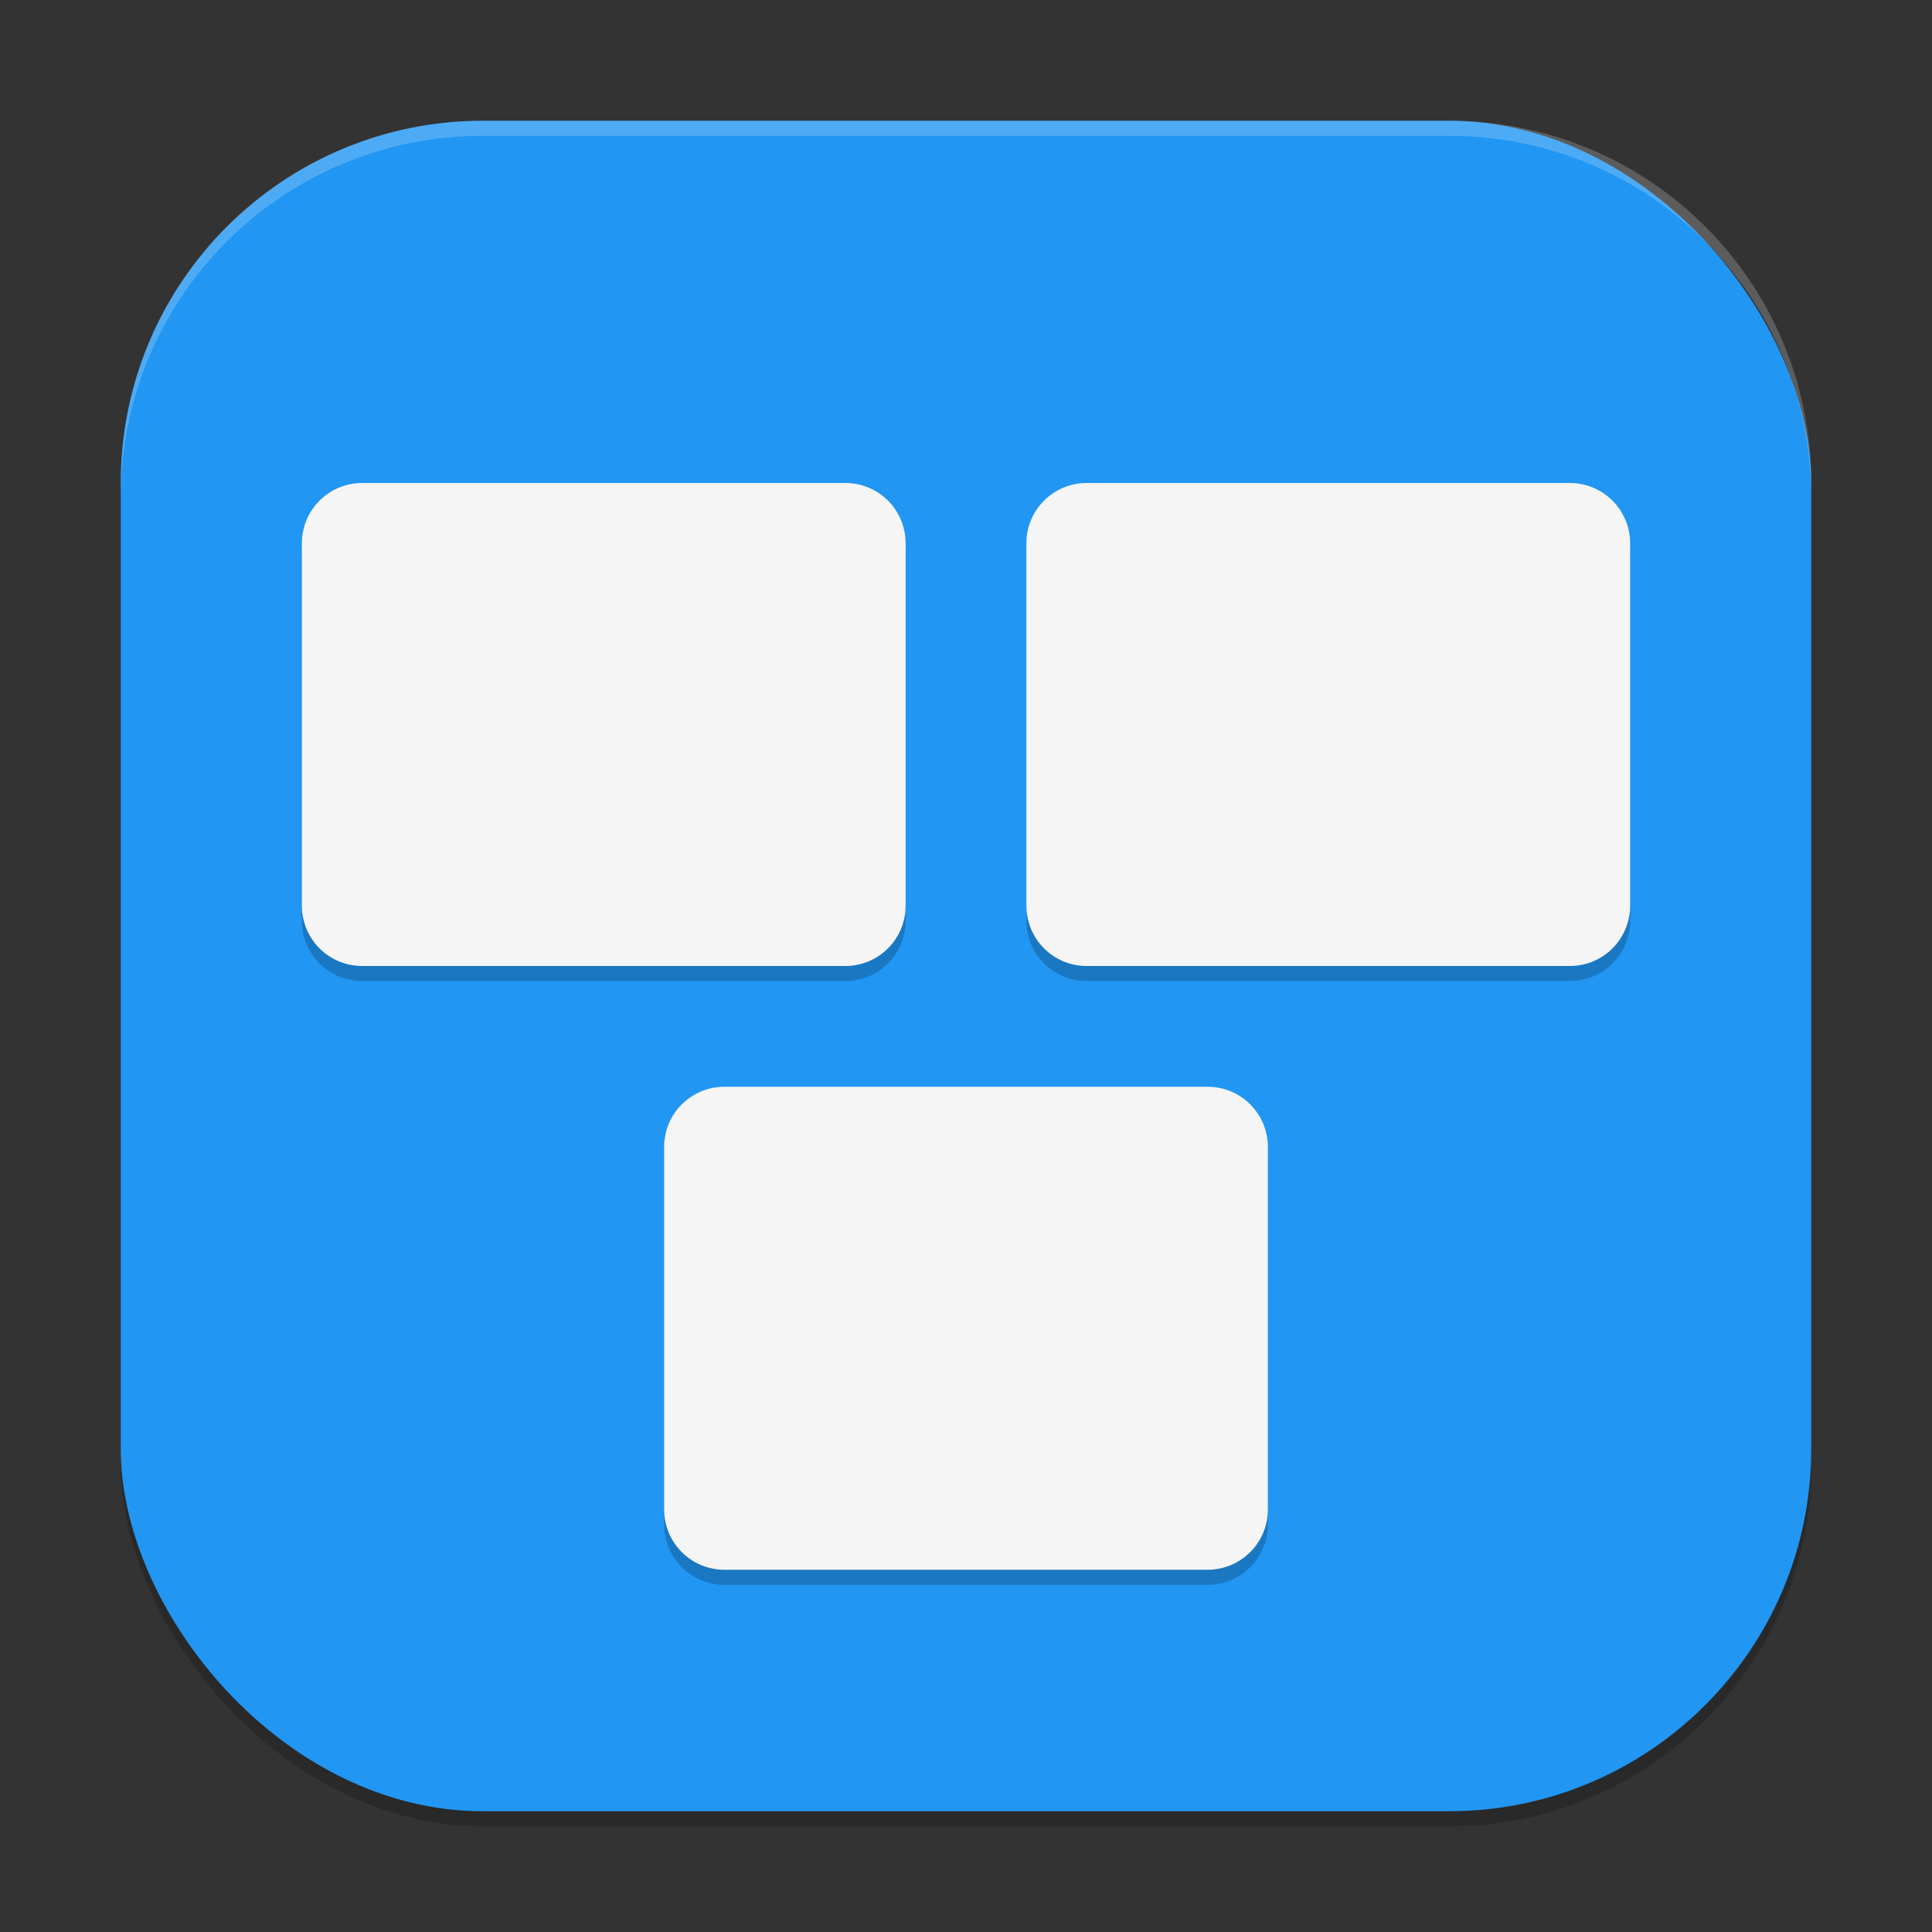 <?xml version="1.0" encoding="UTF-8" standalone="no"?>
<!-- Created with Inkscape (http://www.inkscape.org/) -->

<svg
   width="128"
   height="128"
   viewBox="0 0 128 128"
   version="1.1"
   id="svg5"
   inkscape:version="1.3 (0e150ed6c4, 2023-07-21)"
   sodipodi:docname="preferences-system-windows-move.svg"
   xmlns:inkscape="http://www.inkscape.org/namespaces/inkscape"
   xmlns:sodipodi="http://sodipodi.sourceforge.net/DTD/sodipodi-0.dtd"
   xmlns="http://www.w3.org/2000/svg"
   xmlns:svg="http://www.w3.org/2000/svg">
  <rect x="0" y="0" width="128" height="128" fill="#333333" stroke="none"/>
  <sodipodi:namedview
     id="namedview7"
     pagecolor="#ffffff"
     bordercolor="#000000"
     borderopacity="0.25"
     inkscape:showpageshadow="2"
     inkscape:pageopacity="0.0"
     inkscape:pagecheckerboard="0"
     inkscape:deskcolor="#d1d1d1"
     inkscape:document-units="px"
     showgrid="false"
     inkscape:zoom="6.1171875"
     inkscape:cx="64"
     inkscape:cy="64"
     inkscape:window-width="1920"
     inkscape:window-height="984"
     inkscape:window-x="0"
     inkscape:window-y="29"
     inkscape:window-maximized="1"
     inkscape:current-layer="svg5" />
  <defs
     id="defs2" />
  <rect
     style="opacity:0.2;fill:#000000;stroke-width:8;stroke-linecap:square"
     id="rect234"
     width="112"
     height="112"
     x="8"
     y="9"
     ry="24" />
  <rect
     style="fill:#2196f3;fill-opacity:1;stroke-width:8;stroke-linecap:square"
     id="rect396"
     width="112"
     height="112"
     x="8"
     y="8"
     ry="24" />
  <path
     id="rect2"
     style="opacity:0.2;fill:#000000;stroke-width:4"
     d="m 24,33 c -2.216,0 -4,1.784 -4,4 v 24 c 0,2.216 1.784,4 4,4 h 32 c 2.216,0 4,-1.784 4,-4 V 37 c 0,-2.216 -1.784,-4 -4,-4 z m 48,0 c -2.216,0 -4,1.784 -4,4 v 24 c 0,2.216 1.784,4 4,4 h 32 c 2.216,0 4,-1.784 4,-4 V 37 c 0,-2.216 -1.784,-4 -4,-4 z M 48,73 C 45.784,73 44,74.784 44,77 v 24 c 0,2.216 1.784,4 4,4 H 80 C 82.216,105 84,103.216 84,101 V 77 c 0,-2.216 -1.784,-4 -4,-4 z" />
  <path
     id="rect3"
     style="fill:#f5f5f5;fill-opacity:1;stroke-width:4"
     d="m 24,32 c -2.216,0 -4,1.784 -4,4 V 60 C 20,62.216 21.784,64 24,64 h 32 c 2.216,0 4,-1.784 4,-4 V 36 c 0,-2.216 -1.784,-4 -4,-4 z m 48,0 c -2.216,0 -4,1.784 -4,4 V 60 C 68,62.216 69.784,64 72,64 h 32 c 2.216,0 4,-1.784 4,-4 V 36 c 0,-2.216 -1.784,-4 -4,-4 z M 48,72 C 45.784,72 44,73.784 44,76 V 100 c 0,2.216 1.784,4 4,4 H 80 C 82.216,104 84,102.216 84,100 V 76 C 84,73.784 82.216,72 80,72 Z" />
  <path
     id="path1040"
     style="opacity:0.2;fill:#ffffff;stroke-width:8;stroke-linecap:square"
     d="M 32,8 C 18.704,8 8,18.704 8,32 v 1 C 8,19.704 18.704,9 32,9 h 64 c 13.296,0 24,10.704 24,24 V 32 C 120,18.704 109.296,8 96,8 Z" />
</svg>
